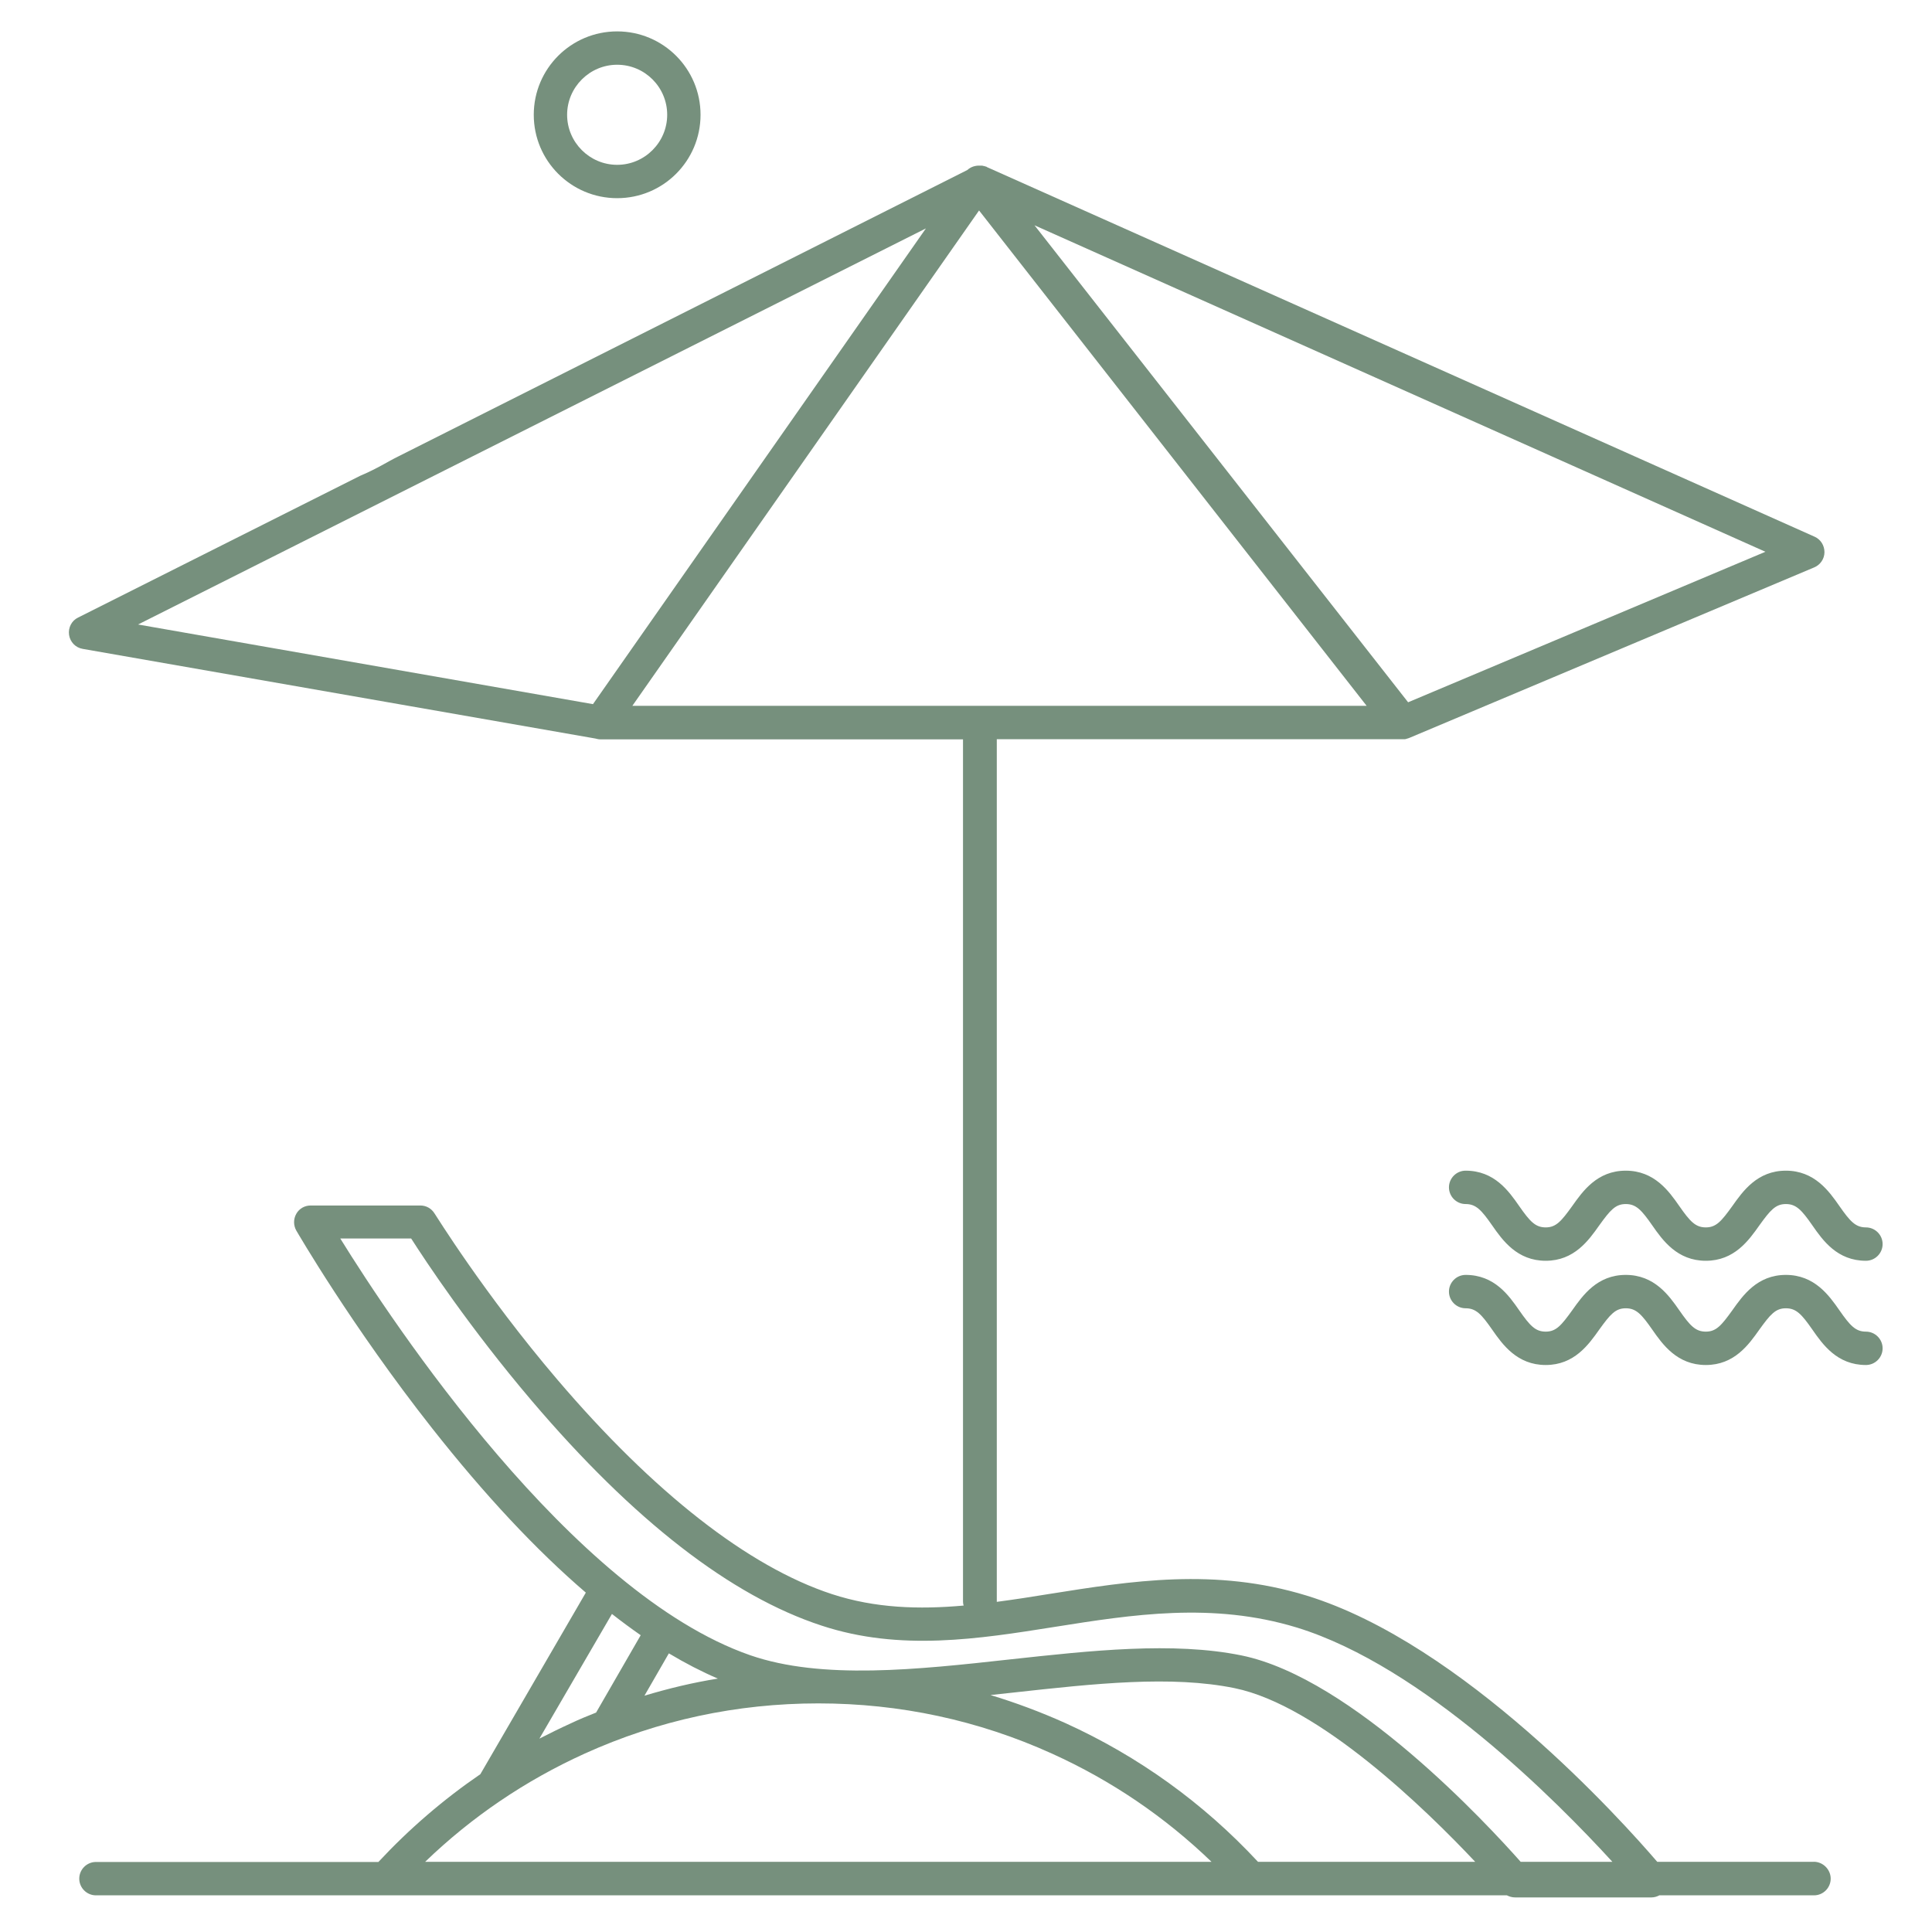 <?xml version="1.0" encoding="UTF-8"?> <svg xmlns="http://www.w3.org/2000/svg" id="Layer_1" version="1.1" viewBox="0 0 800 800"><defs><style> .st0 { fill: #76907d; } </style></defs><path class="st0" d="M772.64,565.22c-11.91,0-17.87-8.46-22.19-14.68-4.4-6.3-6.65-8.81-10.96-8.81s-6.47,2.59-10.96,8.81c-4.4,6.22-10.36,14.68-22.19,14.68s-17.87-8.46-22.19-14.68c-4.4-6.3-6.65-8.81-10.96-8.81s-6.47,2.59-10.96,8.81c-4.4,6.22-10.36,14.68-22.19,14.68s-17.87-8.46-22.19-14.68c-4.4-6.3-6.65-8.81-10.96-8.81-3.8,0-6.91-3.11-6.91-6.91s3.11-6.91,6.91-6.91c11.91,0,17.87,8.46,22.19,14.68,4.4,6.3,6.65,8.81,10.96,8.81s6.47-2.59,10.96-8.81c4.4-6.22,10.36-14.68,22.19-14.68s17.87,8.46,22.19,14.68c4.4,6.3,6.65,8.81,10.96,8.81s6.47-2.59,10.96-8.81c4.4-6.22,10.36-14.68,22.19-14.68s17.87,8.46,22.19,14.68c4.4,6.3,6.65,8.81,10.96,8.81,3.8,0,6.91,3.11,6.91,6.91s-3.11,6.91-6.91,6.91ZM772.64,522.06c-11.91,0-17.87-8.46-22.19-14.68-4.4-6.3-6.65-8.81-10.96-8.81s-6.47,2.59-10.96,8.81c-4.4,6.22-10.36,14.68-22.19,14.68s-17.87-8.46-22.19-14.68c-4.4-6.3-6.65-8.81-10.96-8.81s-6.47,2.59-10.96,8.81c-4.4,6.22-10.36,14.68-22.19,14.68s-17.87-8.46-22.19-14.68c-4.4-6.3-6.65-8.81-10.96-8.81-3.8,0-6.91-3.11-6.91-6.91s3.11-6.91,6.91-6.91c11.91,0,17.87,8.46,22.19,14.68,4.4,6.3,6.65,8.81,10.96,8.81s6.47-2.59,10.96-8.81c4.4-6.22,10.36-14.68,22.19-14.68s17.87,8.46,22.19,14.68c4.4,6.3,6.65,8.81,10.96,8.81s6.47-2.59,10.96-8.81c4.4-6.22,10.36-14.68,22.19-14.68s17.87,8.46,22.19,14.68c4.4,6.3,6.65,8.81,10.96,8.81,3.8,0,6.91,3.11,6.91,6.91s-3.11,6.91-6.91,6.91Z"></path><path class="st0" d="M255.55,82.06c-19.08,0-34.53-15.45-34.53-34.53s15.45-34.53,34.53-34.53,34.53,15.45,34.53,34.53-15.45,34.53-34.53,34.53ZM255.55,26.81c-11.39,0-20.72,9.32-20.72,20.72s9.32,20.72,20.72,20.72,20.72-9.32,20.72-20.72-9.24-20.72-20.72-20.72Z"></path><path class="st0" d="M751.06,770.94h-64.83c-14.5-16.92-80.46-90.38-145.2-110.24-37.98-11.65-72.77-6.04-106.44-.69-7.34,1.21-14.68,2.33-21.84,3.28v-357.21h169.03c.09,0,.17,0,.35-.09.09,0,.26,0,.35-.09.43-.09.86-.26,1.29-.43l167.47-70.53c2.5-1.04,4.23-3.54,4.23-6.3s-1.55-5.27-4.06-6.39L408.69,69.2s-.09,0-.09-.09c-.17-.09-.35-.17-.52-.17-.09,0-.17-.09-.26-.09-.17-.09-.26-.09-.43-.09-.09,0-.17,0-.26-.09-.17,0-.43-.09-.6-.09h-1.47c-1.73.09-3.28.69-4.49,1.81l-235.32,118.44c-5.38,2.64-8.46,4.92-16.14,8.2l-116.8,58.7c-2.68,1.29-4.14,4.23-3.71,7.17s2.68,5.27,5.61,5.78l212.27,37.12c.69.17,1.38.35,2.07.35h150.21v357.04c0,.6.09,1.12.26,1.64-18.47,1.64-36.6,1.12-54.56-4.75-34.53-11.31-73.81-42.04-113.69-88.83-30.47-35.74-50.59-68.54-50.85-68.8-1.29-2.07-3.45-3.28-5.87-3.28h-45.41c-2.5,0-4.75,1.29-5.96,3.45s-1.21,4.75,0,6.91c.26.43,22.88,39.54,56.28,81.92,21.84,27.71,43.08,50.41,63.62,68.02l-43.68,75.19c-15.28,10.45-29.44,22.62-42.21,36.34H39.73c-3.8,0-6.91,3.11-6.91,6.91s3.11,6.91,6.91,6.91h584.25c1.04.52,2.16.86,3.37.86h56.46c1.21,0,2.33-.35,3.28-.86h64.05c3.8,0,6.91-3.11,6.91-6.91s-3.19-6.99-6.99-6.99h0ZM731.03,228.47l-147.96,62.33-154.7-197.51,302.66,135.19ZM245.53,291.57l-188.36-32.98L383.4,94.58l-137.86,196.99ZM261.85,292.26l143.56-205.11,160.48,205.11h-304.04ZM253.39,668.3c3.97,3.11,7.94,6.04,11.91,8.81l-18.47,32.03c-3.54,1.38-7.08,2.85-10.53,4.49-4.4,1.99-8.72,4.14-12.95,6.3l30.04-51.62h0ZM176.04,770.94c19.34-18.65,41.52-33.67,66.04-44.8,30.47-13.81,63.02-20.8,96.77-20.8s66.3,6.99,96.77,20.8c24.6,11.14,46.7,26.16,66.04,44.8H176.04ZM266.86,702.14l10.1-17.52c6.91,4.14,13.64,7.6,20.29,10.45-10.27,1.64-20.37,4.06-30.39,7.08ZM520.91,770.94c-22.62-24.34-49.46-43.68-79.68-57.41-10.19-4.58-20.55-8.46-31.08-11.65l9.58-1.04c33.58-3.71,65.35-7.17,91.5-1.81,35.05,7.17,79.33,50.33,99.62,71.91h-89.95ZM629.68,770.94c-13.38-15.11-69.58-76.05-115.59-85.46-28.31-5.78-62.59-1.99-95.82,1.64-38.33,4.23-77.95,8.55-107.65-1.73-73.98-25.72-148.13-137.69-169.72-172.56h29.35c5.96,9.32,24.08,36.77,49.9,67.16,42.13,49.55,82.53,80.89,120.08,93.15,32.46,10.7,65,5.52,96.51.52,32.11-5.09,65.35-10.36,100.22.26,52.4,16.06,107.91,72.08,130.7,97.03h-37.98,0Z"></path></svg> 
